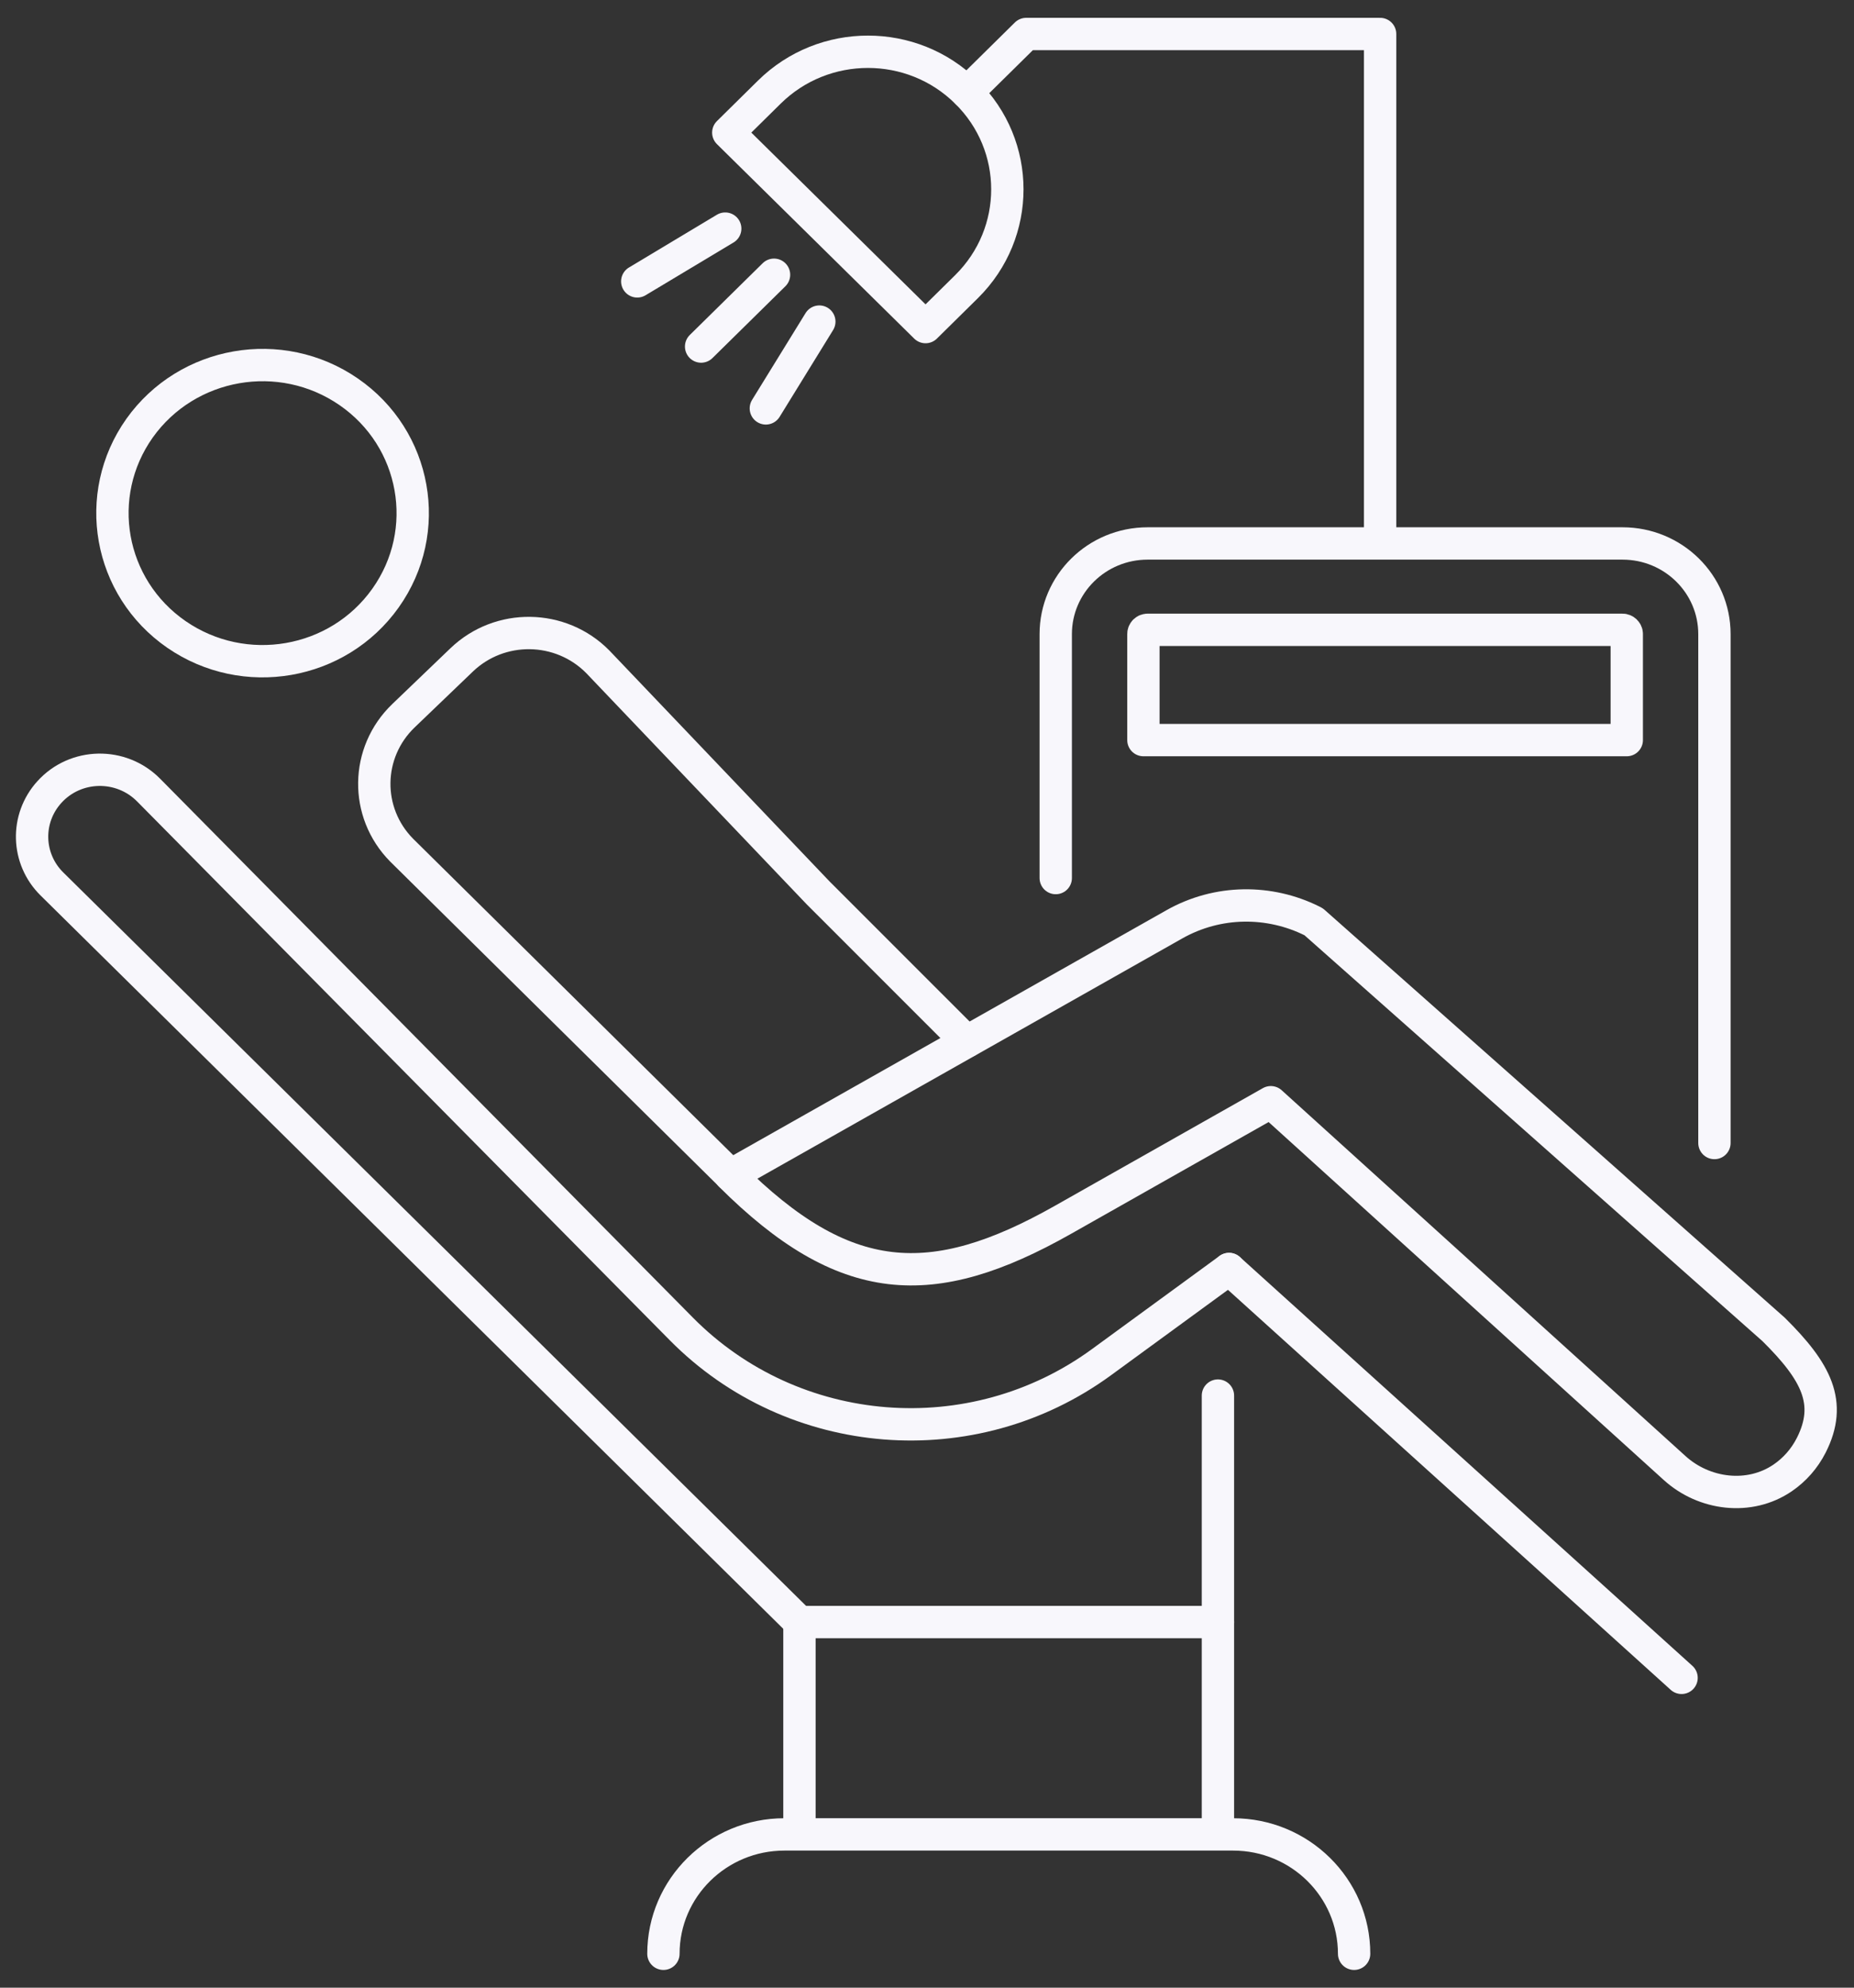 <?xml version="1.0" encoding="UTF-8"?> <svg xmlns="http://www.w3.org/2000/svg" xmlns:xlink="http://www.w3.org/1999/xlink" xmlns:xodm="http://www.corel.com/coreldraw/odm/2003" xml:space="preserve" width="210mm" height="225mm" version="1.1" style="shape-rendering:geometricPrecision; text-rendering:geometricPrecision; image-rendering:optimizeQuality; fill-rule:evenodd; clip-rule:evenodd" viewBox="0 0 21000 22500"><rect x="0" y="0" width="21000" height="22500" fill="#333333" stroke="none"/> <defs> <style type="text/css"> .str0 {stroke:#F8F7FC;stroke-width:366.28;stroke-linecap:round;stroke-linejoin:round;stroke-miterlimit:22.926} .fil0 {fill:none} </style> </defs> <g id="Слой_x0020_1">  <g id="_2181900106384"> <path class="fil0 str0" d="M3949.47 4435.09c-769.6,-530.35 -1828.82,-345.94 -2368.36,411.23 -537.89,758.81 -352.53,1803.2 417.07,2335.18 769.6,530.35 1828.8,347.6 2368.36,-411.23 539.53,-758.81 352.51,-1804.83 -417.07,-2335.18z"></path> <path class="fil0 str0" d="M20516.39 16359.04c241.62,-478.14 57.92,-830.63 -427.01,-1310.38l-5208.39 -4613.24 -21.51 -11.42c-476.65,-236.62 -1062.55,-241.53 -1560.71,40.78l-5024.69 2839.44c1289.27,1284.25 2275.66,1346.27 3765.2,504.22l2355.12 -1331.57 4572.88 4140c335.97,305.16 849.03,368.8 1224.71,112.6 134.06,-91.38 246.61,-217.04 324.4,-370.43z"></path> <path class="fil0 str0" d="M8275.71 13304.15l-3727.16 -3681.45c-420.36,-425.91 -410.42,-1106.41 21.54,-1520.89l658.69 -631.51c431.97,-414.51 1122.11,-404.72 1542.5,21.19l2495.8 2615.87 1683.18 1682.44"></path> <polyline class="fil0 str0" points="15632.4,6150.15 15632.4,384.82 11623.89,384.82 10951.97,1047.36 "></polyline> <path class="fil0 str0" d="M10948.65 3243.85l-465.08 458.54 -2234.3 -2201.36 465.07 -458.55c617.33,-608.68 1616.98,-608.68 2232.65,0 617.32,607.05 617.32,1592.69 1.66,2201.37z"></path> <line class="fil0 str0" x1="8767.28" y1="3110.09" x2="7941.42" y2="3922.76"></line> <line class="fil0 str0" x1="8214.5" y1="2587.87" x2="7218.17" y2="3185.13"></line> <line class="fil0 str0" x1="9280.32" y1="3640.44" x2="8674.57" y2="4622.82"></line> <path class="fil0 str0" d="M19419.12 12938.67l0 -5760.42c0,-567.88 -466.71,-1026.43 -1041.02,-1026.43l-5378.88 0c-575.93,0 -1041.01,460.16 -1041.01,1026.43l0 2761.09"></path> <line class="fil0 str0" x1="13795.32" y1="18361.36" x2="13795.32" y2="20750.38"></line> <line class="fil0 str0" x1="9055.28" y1="20750.38" x2="9055.28" y2="18361.36"></line> <path class="fil0 str0" d="M7514.46 22116.24c0,-745.77 614.01,-1351.18 1370.37,-1351.18l5082.62 0c756.34,0 1370.37,605.41 1370.37,1351.18"></path> <line class="fil0 str0" x1="13921.12" y1="14364.84" x2="19046.76" y2="18992.75"></line> <path class="fil0 str0" d="M13921.1 14364.87l-1446.51 1055.81c-1458.08,1063.97 -3488.81,904.05 -4756.57,-376.95l-6035.92 -6101.5c-311.15,-313.32 -825.87,-303.53 -1122.12,22.85 -273.08,300.25 -259.84,757.17 28.14,1041.11l8467.16 8355.1 4740.04 0 0 -2563.64"></path> <path class="fil0 str0" d="M18376.44 7129.27l-5377.22 0c-26.47,0 -47.98,21.22 -47.98,47.32l0 1201.05 5474.85 0 0 -1201.05c0,-26.1 -23.18,-47.32 -49.65,-47.32z"></path> </g> </g> </svg> 